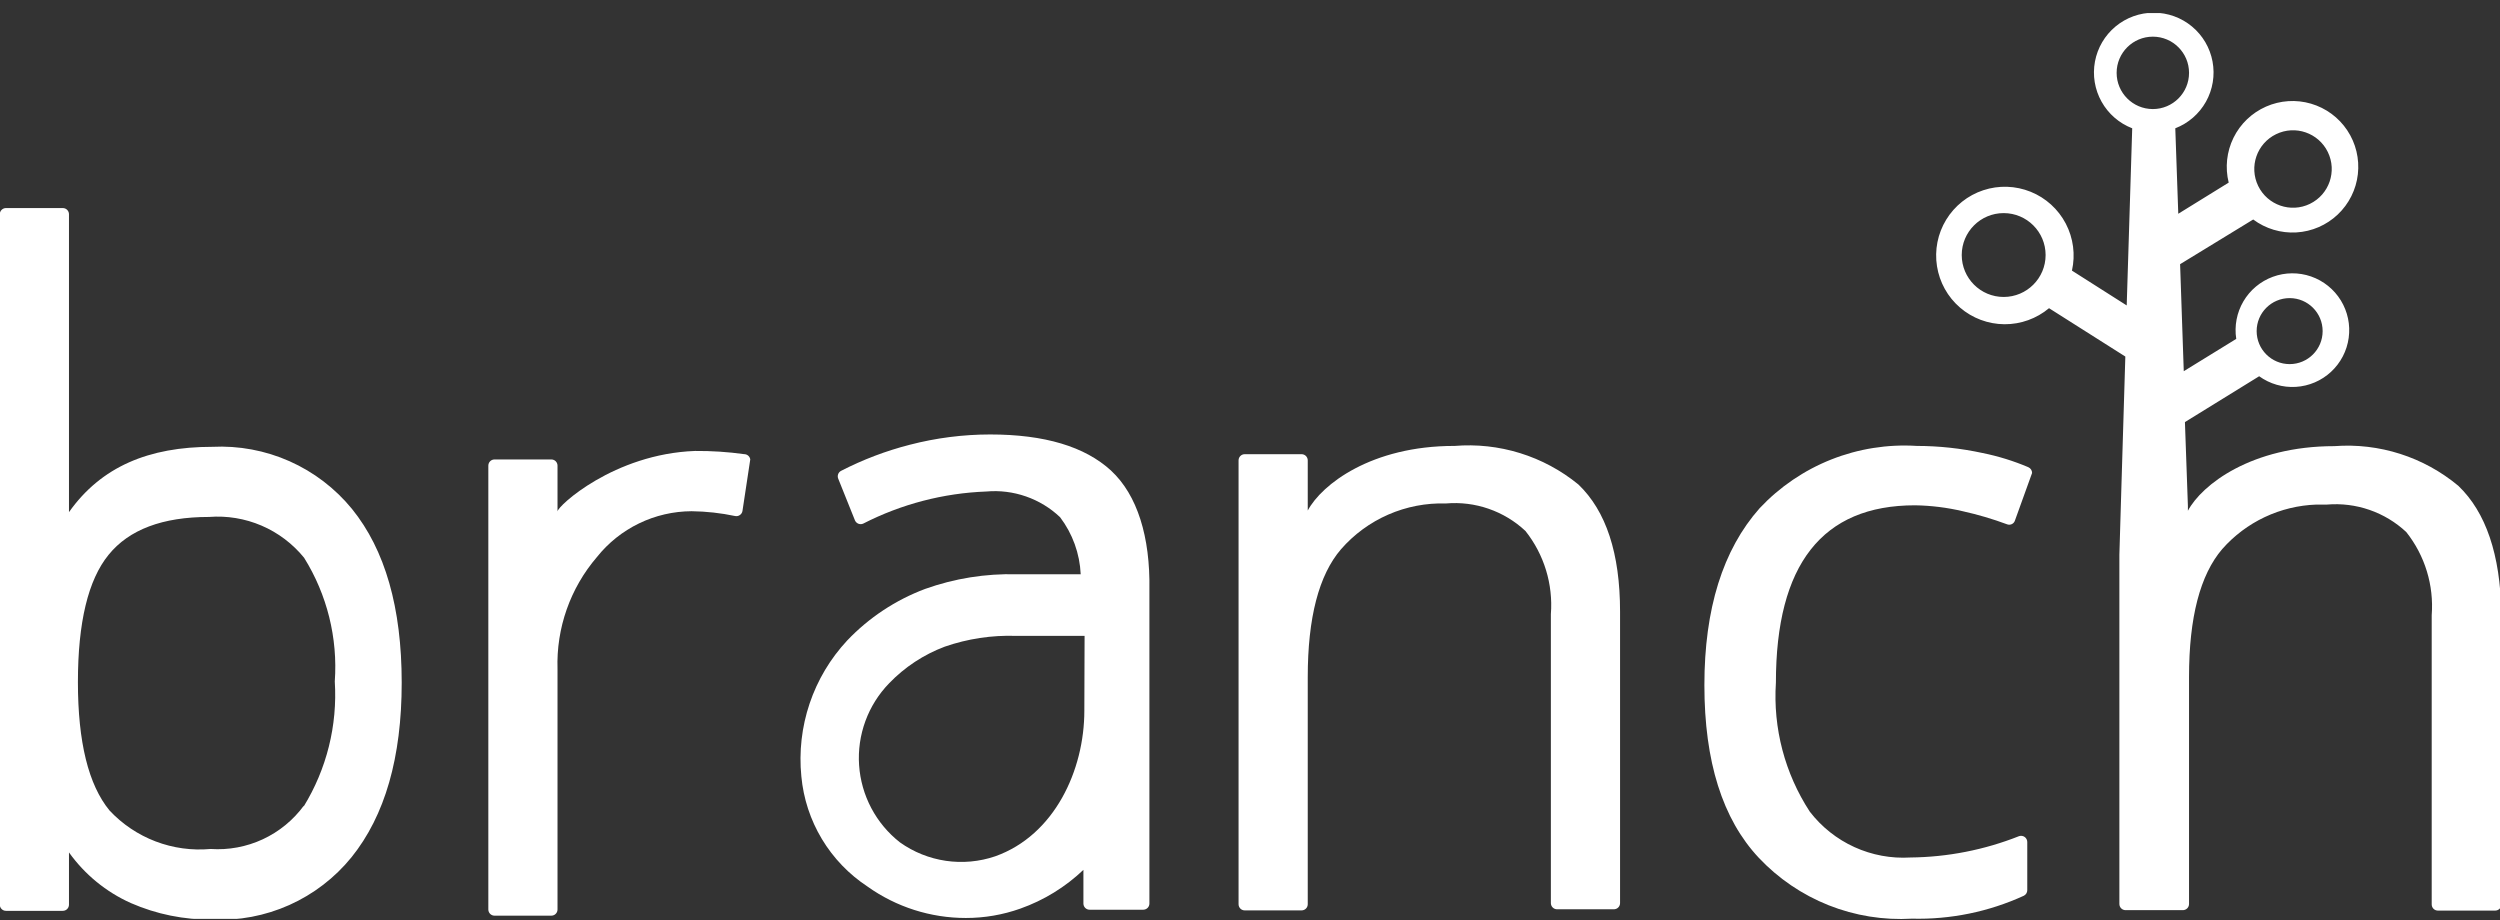 <svg fill="none" height="53" viewBox="0 0 144 53" width="144" xmlns="http://www.w3.org/2000/svg" xmlns:xlink="http://www.w3.org/1999/xlink"><rect x="0" y="0" width="144" height="53" fill="#333333" stroke="none"/><clipPath id="a"><path d="m0 .752h144v52.175h-144z"/></clipPath><g clip-path="url(#a)" fill="#fff"><path d="m12.222 25.737c-3.643 0-6.388 1.135-8.249 3.762v-17.159c0-.095-.038-.185-.104-.252-.067-.067-.157-.104-.252-.104h-3.273c-.095 0-.185.038-.252.104-.067.067-.104.158-.104.252v39.768c0 .095.038.185.104.252.067.067.157.104.252.104h3.273c.095 0 .185-.037.252-.104.067-.067.104-.158.104-.252v-3.009c.909 1.271 2.138 2.278 3.564 2.917 1.477.645 3.074.969 4.686.95 1.526.074 3.047-.213 4.441-.837 1.394-.624 2.622-1.567 3.584-2.753 1.927-2.393 2.89-5.746 2.89-10.057 0-4.312-.955-7.647-2.864-10.005-.968-1.185-2.201-2.127-3.599-2.748s-2.923-.905-4.452-.829zm5.28 20.669c-.613.834-1.427 1.5-2.366 1.937-.939.436-1.973.628-3.006.558-1.075.098-2.158-.051-3.167-.435s-1.917-.994-2.654-1.782c-1.214-1.478-1.821-3.942-1.821-7.391 0-3.449.59-5.896 1.769-7.339 1.179-1.452 3.106-2.178 5.781-2.178 1.035-.081 2.074.091 3.028.5.954.409 1.794 1.044 2.449 1.849 1.327 2.129 1.947 4.624 1.769 7.127.16 2.53-.467 5.047-1.795 7.207z"/><path d="m83.76 25.685c-4.765 0-7.629 2.217-8.434 3.722v-2.89c0-.095-.038-.185-.104-.252-.067-.067-.158-.104-.252-.104h-3.273c-.095 0-.185.037-.252.104-.067.067-.104.157-.104.252v25.566c0 .095.038.185.104.252s.158.104.252.104h3.273c.095 0 .185-.038.252-.104s.104-.158.104-.252v-13.08c0-3.423.638-5.878 1.914-7.365.75-.86 1.681-1.543 2.726-1.999s2.179-.675 3.319-.64c.832-.072 1.67.032 2.459.305.789.273 1.512.709 2.121 1.279 1.075 1.355 1.598 3.067 1.465 4.791v16.644c0 .095.037.185.104.252.067.067.157.104.252.104h3.273c.095 0 .185-.037.252-.104.067-.067.104-.157.104-.252v-16.789c0-3.353-.801-5.794-2.402-7.325-2.006-1.64-4.572-2.435-7.154-2.217z"/><path d="m116.836 26.912c-.85-.361-1.734-.635-2.639-.818-1.245-.27-2.515-.407-3.788-.409-1.681-.105-3.364.162-4.929.782-1.565.621-2.974 1.579-4.126 2.808-2.12 2.393-3.181 5.79-3.181 10.19s1.043 7.713 3.129 9.939c1.125 1.196 2.499 2.13 4.024 2.737 1.526.607 3.167.871 4.806.774 2.219.056 4.422-.396 6.441-1.32.059-.029.109-.074.144-.13.035-.056.053-.12.054-.186v-2.785c-.001-.057-.016-.112-.042-.162-.027-.05-.065-.093-.111-.125-.047-.032-.1-.053-.156-.06-.056-.008-.113-.002-.167.017-1.992.79-4.113 1.206-6.256 1.228-1.108.067-2.215-.139-3.225-.599-1.01-.46-1.892-1.161-2.569-2.04-1.437-2.201-2.123-4.808-1.953-7.431 0-6.811 2.67-10.216 8.011-10.216.929.014 1.854.129 2.759.343.865.192 1.716.443 2.547.752.043.017.089.024.136.023.046-.002.092-.013.134-.033s.079-.048.11-.082c.031-.035.054-.075.069-.119l.99-2.745c.001-.07-.019-.138-.057-.197-.037-.059-.091-.105-.155-.133z"/><path d="m64.002 27.11c-1.514-1.39-3.837-2.085-6.969-2.085-1.563.001-3.12.201-4.633.594-1.372.351-2.7.856-3.96 1.505-.077.042-.136.111-.165.194-.029.083-.027.174.007.255l.964 2.402c.019.044.046.083.08.116.034.033.075.059.119.076s.091.025.139.024.094-.012.138-.032c2.2-1.125 4.619-1.756 7.088-1.848.773-.069 1.551.028 2.284.283.733.255 1.403.662 1.966 1.196.72.95 1.134 2.096 1.188 3.287h-3.683c-1.797-.046-3.587.24-5.28.845-1.701.639-3.235 1.654-4.487 2.97-.971 1.042-1.709 2.279-2.164 3.629s-.617 2.781-.476 4.198c.118 1.277.523 2.51 1.183 3.609.66 1.099 1.56 2.035 2.631 2.739 1.653 1.177 3.633 1.809 5.662 1.808 1.07.001 2.133-.182 3.141-.541 1.353-.48 2.59-1.24 3.63-2.231v1.94c0 .095.037.185.104.252.067.067.157.104.252.104h3.089c.095 0 .185-.038.252-.104.067-.067.104-.157.104-.252v-18.069c.053-3.062-.699-5.464-2.204-6.863zm-1.544 13.832c0 3.418-1.716 7.167-5.134 8.381-.913.311-1.888.4-2.842.26s-1.863-.505-2.648-1.065c-.681-.534-1.242-1.206-1.647-1.971s-.644-1.607-.703-2.471.065-1.73.363-2.543c.298-.813.763-1.554 1.366-2.175.898-.934 1.994-1.656 3.208-2.112 1.315-.455 2.701-.665 4.091-.62h3.96z"/><path d="m42.87 26.16c-.94-.131-1.889-.193-2.838-.185-4.672.172-7.919 3.181-7.919 3.485 0-.964 0-1.769 0-2.64 0-.095-.038-.185-.104-.252-.067-.067-.158-.104-.252-.104h-3.273c-.095 0-.185.037-.252.104-.067.067-.104.158-.104.252v25.566c0 .095.038.185.104.252.067.067.158.104.252.104h3.273c.095 0 .185-.037.252-.104.067-.067.104-.157.104-.252v-13.846c-.077-2.36.733-4.663 2.27-6.454.653-.82 1.482-1.482 2.426-1.939.943-.457 1.977-.696 3.026-.701.843.01 1.683.103 2.508.277.047.01.095.009.142 0 .047-.01.091-.028.131-.056s.073-.062.099-.102c.026-.04.043-.085.051-.133l.449-2.97c-.012-.083-.054-.159-.116-.214-.063-.056-.143-.087-.227-.089z"/><path clip-rule="evenodd" d="m141.598 27.981c-1.993-1.66-4.554-2.479-7.141-2.283-4.765 0-7.629 2.217-8.434 3.722v-.277l-.171-4.831 4.276-2.64c.614.442 1.361.659 2.116.612s1.471-.353 2.025-.868c.555-.515.914-1.205 1.016-1.955.103-.75-.057-1.511-.452-2.156-.396-.645-1.003-1.133-1.717-1.381-.715-.248-1.493-.241-2.203.02-.71.261-1.308.76-1.692 1.412-.383.652-.529 1.417-.413 2.164l-3.023 1.861-.211-6.164 4.211-2.574c.715.533 1.596.797 2.487.745.891-.052 1.735-.418 2.382-1.031.648-.614 1.059-1.436 1.159-2.323.101-.887-.115-1.78-.609-2.524s-1.234-1.288-2.091-1.539c-.856-.251-1.774-.191-2.59.169-.817.36-1.481.996-1.874 1.797-.393.801-.491 1.715-.276 2.581l-2.904 1.795-.172-4.923c.75-.29 1.376-.833 1.768-1.535.392-.702.525-1.519.378-2.31s-.566-1.505-1.185-2.019c-.618-.514-1.397-.795-2.201-.795-.805 0-1.583.281-2.202.795-.618.514-1.038 1.228-1.185 2.019s-.013 1.608.379 2.31c.391.702 1.017 1.245 1.767 1.535l-.317 10.203-3.154-2.006c.206-.916.08-1.875-.355-2.707-.436-.832-1.152-1.482-2.023-1.834-.87-.352-1.837-.384-2.728-.089-.892.295-1.649.897-2.138 1.698-.489.801-.677 1.751-.53 2.678.146.927.616 1.773 1.328 2.385s1.618.952 2.557.958 1.849-.322 2.569-.924l4.395 2.785-.225 7.457-.118 3.96v20.115c0 .095.037.185.104.252.067.067.158.104.252.104h3.3c.094 0 .185-.038.252-.104.067-.067.104-.158.104-.252v-13.08c0-3.423.638-5.878 1.914-7.365.682-.774 1.515-1.4 2.448-1.84s1.946-.685 2.977-.721h.607c.829-.07 1.665.035 2.451.307.787.273 1.508.708 2.116 1.276 1.075 1.355 1.598 3.067 1.465 4.791v13.001 3.656c0 .095.037.185.104.252s.158.104.252.104h3.3c.094 0 .185-.037.252-.104s.104-.158.104-.252v-16.789c-.061-3.361-.889-5.803-2.481-7.325zm-17.594-21.699c1.151 0 2.085-.934 2.085-2.085s-.934-2.085-2.085-2.085c-1.152 0-2.086.934-2.086 2.085s.934 2.085 2.086 2.085zm9.78 12.79c0 1.05-.851 1.901-1.9 1.901-1.05 0-1.901-.851-1.901-1.901 0-1.05.851-1.901 1.901-1.901 1.049 0 1.9.851 1.9 1.901zm-.73-7.332c1.108-.539 1.568-1.875 1.029-2.982-.54-1.108-1.875-1.568-2.982-1.028-1.108.539-1.568 1.875-1.029 2.982.539 1.107 1.875 1.568 2.982 1.029zm-15.227 2.95c0 1.334-1.082 2.415-2.416 2.415s-2.415-1.081-2.415-2.415 1.081-2.415 2.415-2.415 2.416 1.081 2.416 2.415z" fill-rule="evenodd"/></g></svg>